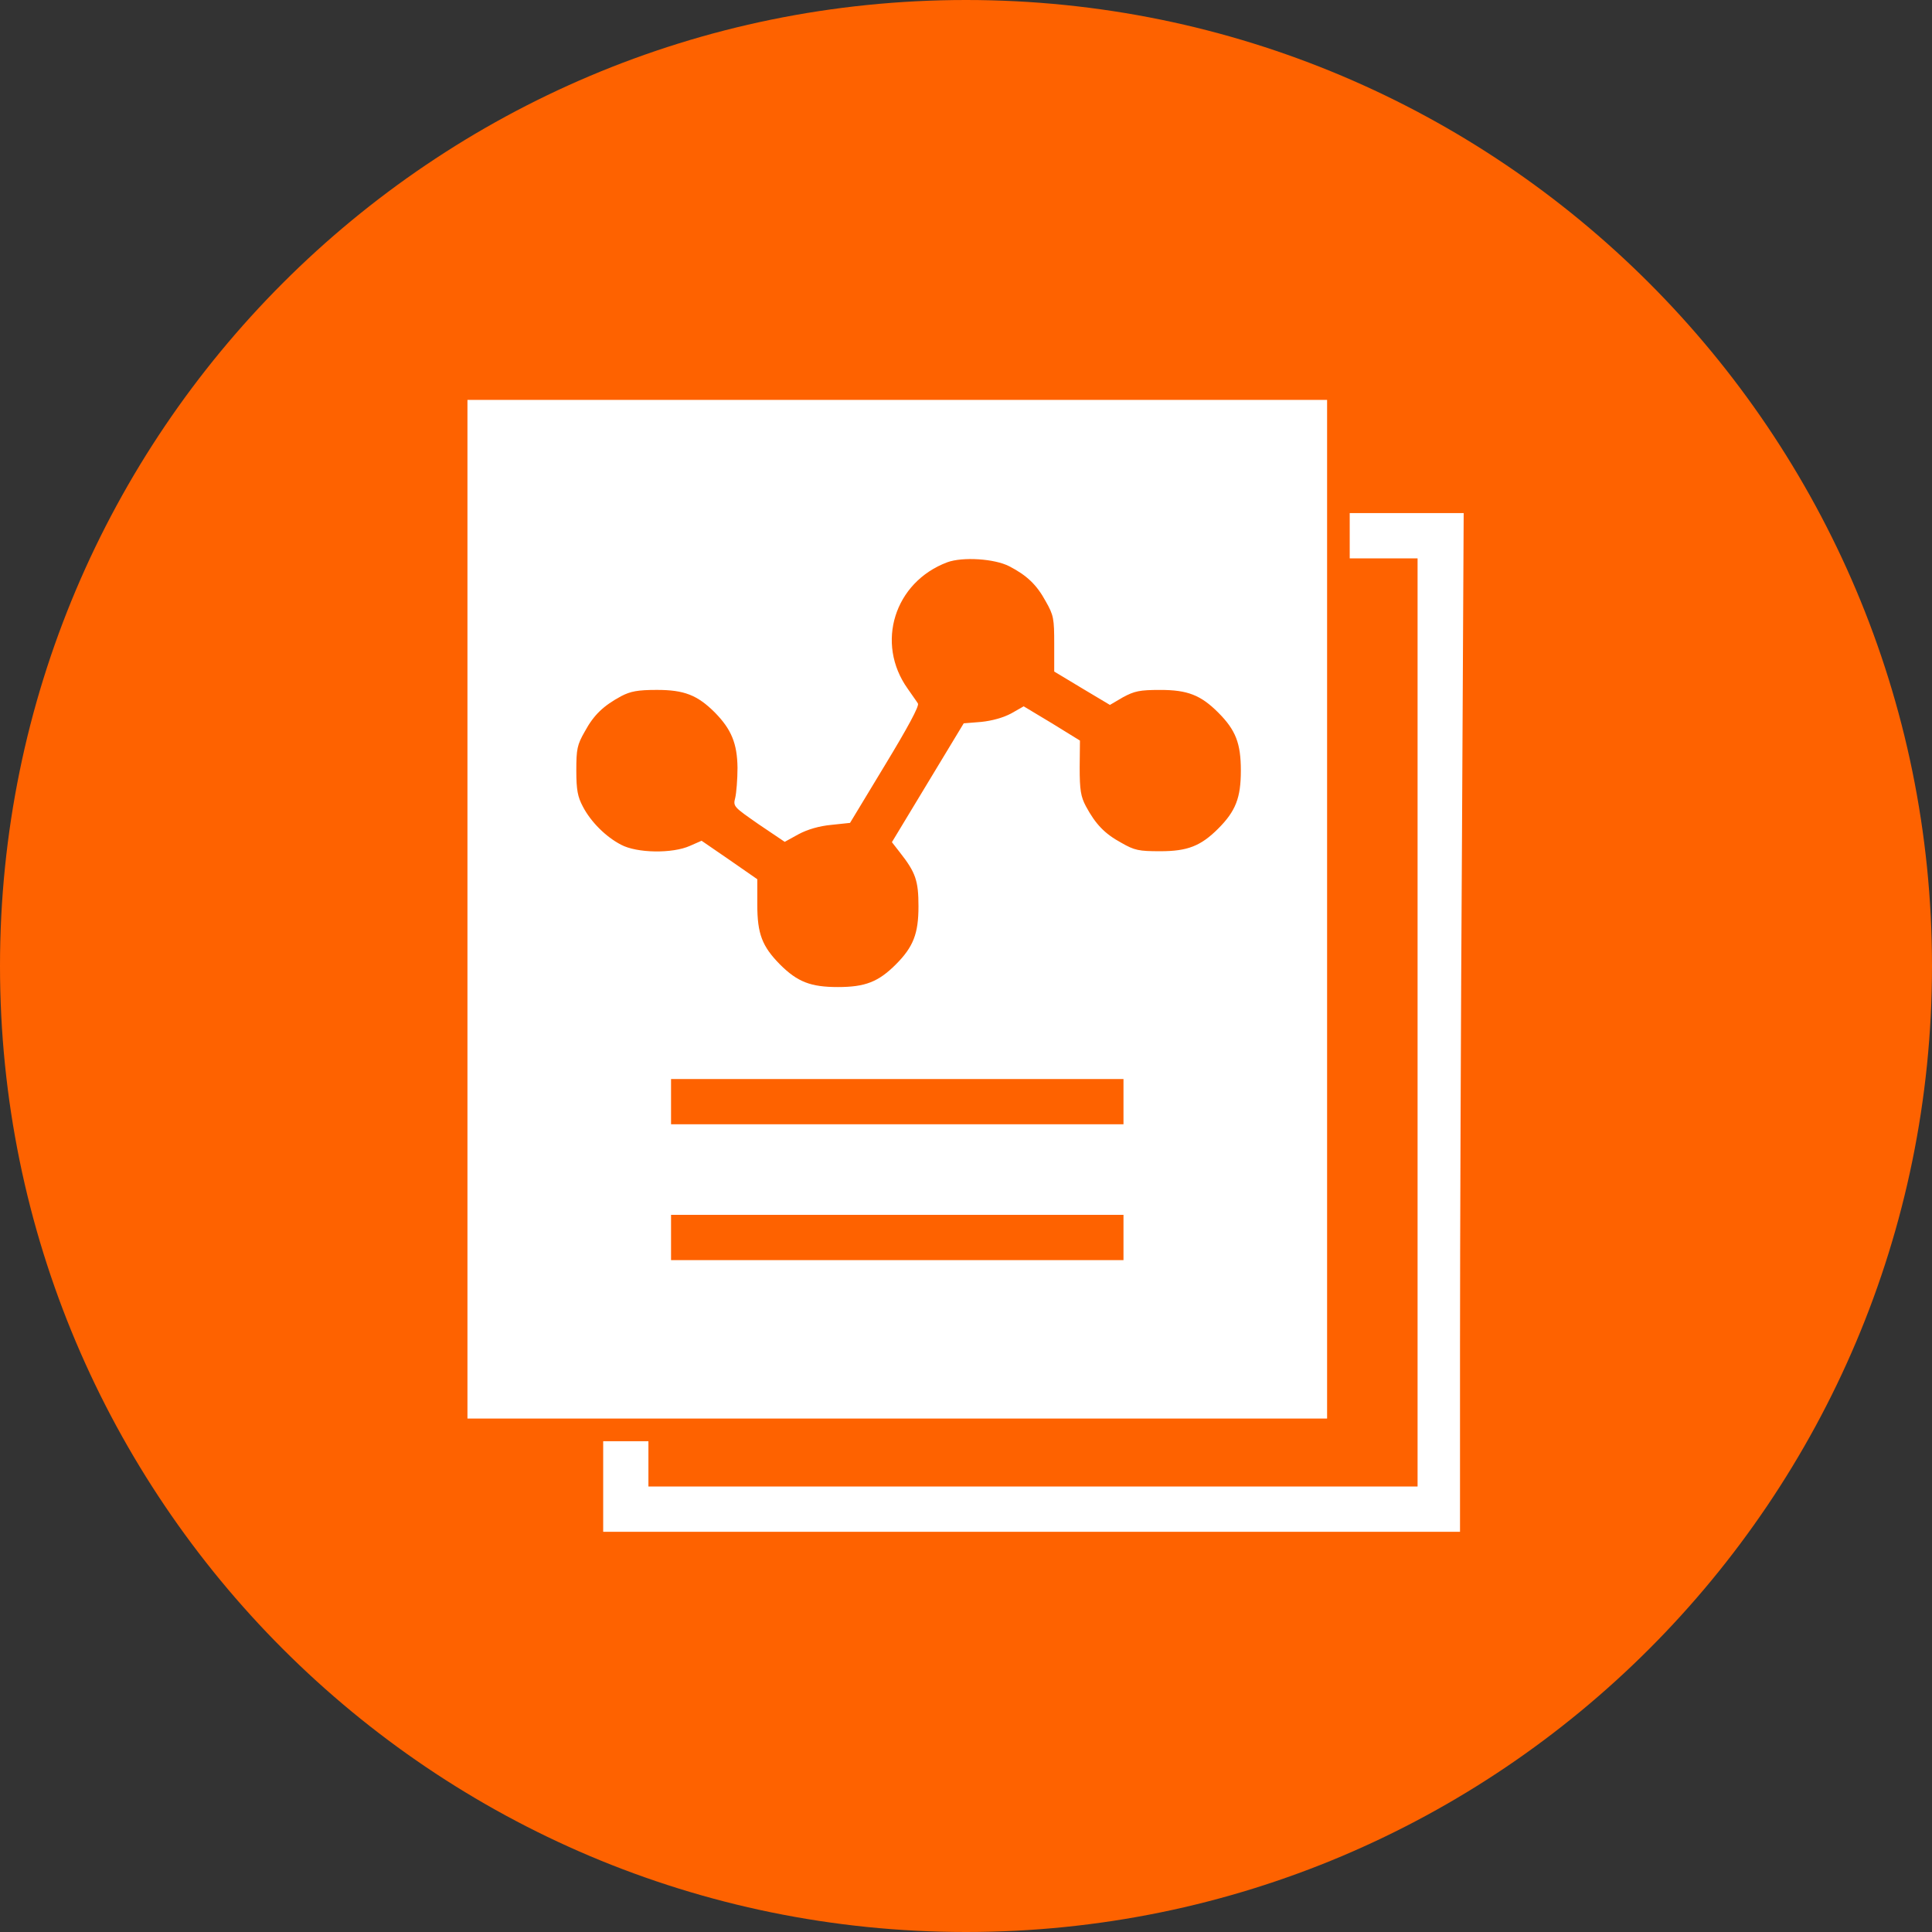 <svg xmlns="http://www.w3.org/2000/svg" xmlns:xlink="http://www.w3.org/1999/xlink" width="512" zoomAndPan="magnify" viewBox="0 0 384 384" height="512" preserveAspectRatio="xMidYMid meet" version="1.0"><rect x="0" y="0" width="384" height="384" fill="#333333" stroke="none"/><defs><clipPath id="24a08a1827"><path d="M 192 0 C 85.961 0 0 85.961 0 192 C 0 298.039 85.961 384 192 384 C 298.039 384 384 298.039 384 192 C 384 85.961 298.039 0 192 0 " clip-rule="nonzero"/></clipPath><clipPath id="ba81c87ef5"><path d="M 92.902 79.465 L 264 79.465 L 264 282 L 92.902 282 Z M 92.902 79.465 " clip-rule="nonzero"/></clipPath><clipPath id="0127352666"><path d="M 119 101 L 290.902 101 L 290.902 304.465 L 119 304.465 Z M 119 101 " clip-rule="nonzero"/></clipPath></defs><g clip-path="url(#24a08a1827)"><rect x="-38.4" width="460.8" fill="#fe6200" y="-38.4" height="460.8" fill-opacity="1"/></g><g clip-path="url(#ba81c87ef5)"><path fill="#ffffff" d="M 92.91 180.719 L 92.91 281.953 L 263.77 281.953 L 263.77 79.48 L 92.91 79.48 Z M 200.598 112.551 C 204.082 114.352 206.047 116.207 207.848 119.523 C 209.422 122.281 209.535 122.953 209.535 128.016 L 209.535 133.473 L 215.043 136.789 L 220.605 140.109 L 223.191 138.59 C 225.496 137.352 226.508 137.129 230.609 137.129 C 236.008 137.129 238.648 138.141 242.133 141.629 C 245.617 145.113 246.629 147.758 246.629 153.156 C 246.629 158.555 245.617 161.199 242.133 164.688 C 238.648 168.176 236.004 169.188 230.609 169.188 C 226.34 169.188 225.496 169.02 222.855 167.5 C 219.539 165.699 217.738 163.789 215.828 160.246 C 214.816 158.332 214.594 157.039 214.594 152.539 L 214.648 147.195 L 209.082 143.762 L 203.465 140.387 L 200.992 141.797 C 199.418 142.637 197.227 143.258 195.031 143.484 L 191.547 143.766 L 184.41 155.574 L 177.273 167.387 L 178.848 169.41 C 181.992 173.406 182.555 175.035 182.555 180.152 C 182.555 185.551 181.543 188.195 178.059 191.684 C 174.574 195.172 171.934 196.184 166.539 196.184 C 161.145 196.184 158.504 195.172 155.016 191.684 C 151.477 188.086 150.52 185.609 150.52 179.816 L 150.52 174.754 L 145.012 170.93 L 139.445 167.105 L 137.141 168.117 C 133.656 169.691 126.574 169.578 123.43 167.891 C 120.395 166.316 117.414 163.336 115.84 160.297 C 114.828 158.387 114.547 157.035 114.547 153.152 C 114.547 148.879 114.715 148.035 116.234 145.391 C 118.031 142.074 119.945 140.273 123.484 138.359 C 125.34 137.402 126.742 137.125 130.566 137.125 C 135.961 137.125 138.602 138.137 142.09 141.621 C 145.348 144.941 146.527 147.754 146.586 152.59 C 146.586 154.895 146.359 157.594 146.137 158.551 C 145.684 160.297 145.797 160.352 150.797 163.836 L 155.969 167.324 L 158.723 165.805 C 160.52 164.848 162.824 164.176 165.242 163.949 L 168.953 163.555 L 175.922 152.027 C 180.359 144.715 182.777 140.27 182.441 139.82 C 182.215 139.43 181.262 138.133 180.418 136.895 C 173.953 127.84 177.773 115.691 188.285 111.754 C 191.324 110.641 197.672 111.035 200.598 112.551 Z M 223.301 218.961 L 223.301 223.461 L 133.375 223.461 L 133.375 214.465 L 223.301 214.465 Z M 223.301 245.961 L 223.301 250.457 L 133.375 250.457 L 133.375 241.461 L 223.301 241.461 Z M 223.301 245.961 " fill-opacity="1" fill-rule="nonzero"/></g><g clip-path="url(#0127352666)"><path fill="#ffffff" d="M 268.266 106.477 L 268.266 110.977 L 281.754 110.977 L 281.754 295.453 L 128.879 295.453 L 128.879 286.453 L 119.887 286.453 L 119.887 304.453 L 290.188 304.453 L 290.188 267.727 C 290.188 247.59 290.355 202.035 290.582 166.488 L 290.918 101.977 L 268.266 101.977 Z M 268.266 106.477 " fill-opacity="1" fill-rule="nonzero"/></g></svg>